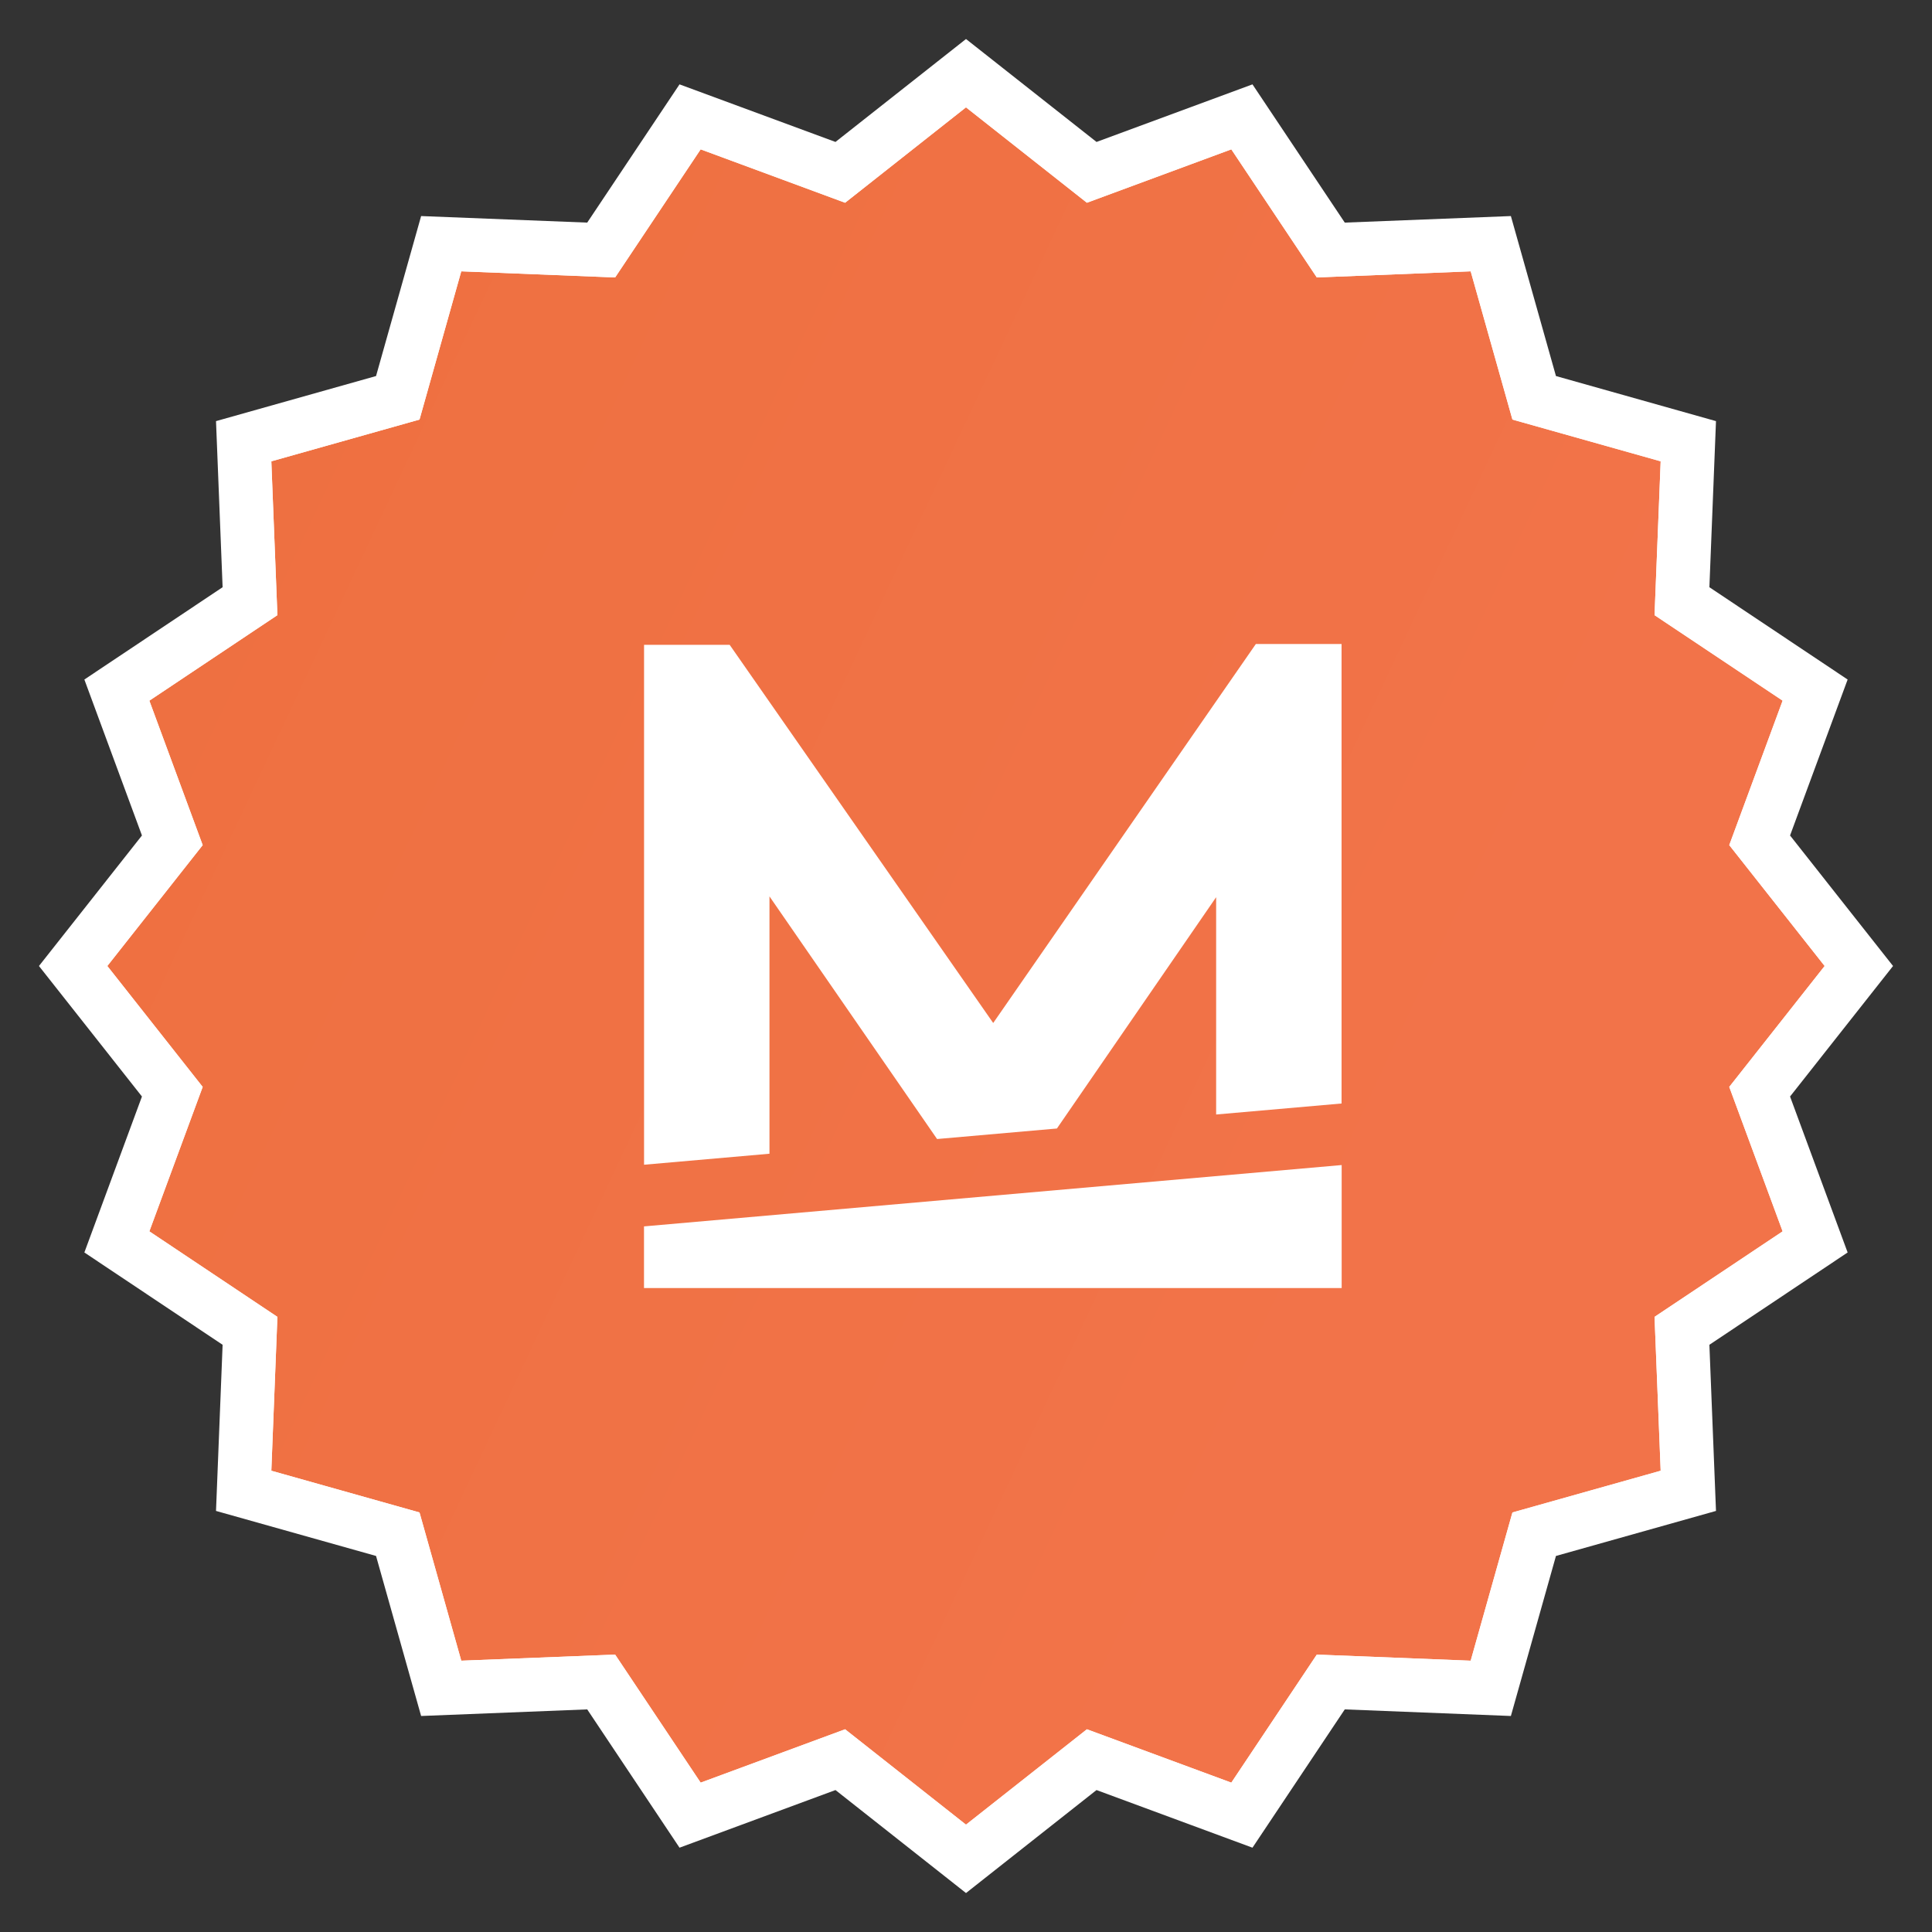<svg width="36" height="36" viewBox="0 0 36 36" fill="none" xmlns="http://www.w3.org/2000/svg">
<rect x="0" y="0" width="36" height="36" fill="#333333" stroke="none"/>
<g clip-path="url(#clip0_5553_2665)">
<mask id="mask0_5553_2665" style="mask-type:luminance" maskUnits="userSpaceOnUse" x="0" y="0" width="36" height="36">
<path d="M36 0H0V36H36V0Z" fill="white"/>
</mask>
<g mask="url(#mask0_5553_2665)">
<path d="M18.232 1.706L18 1.522L17.767 1.706L15.68 3.353L13.185 2.431L12.908 2.329L12.743 2.575L11.267 4.787L8.61 4.681L8.314 4.669L8.234 4.954L7.513 7.514L4.954 8.235L4.669 8.315L4.681 8.61L4.786 11.267L2.575 12.744L2.328 12.908L2.431 13.186L3.352 15.68L1.705 17.768L1.522 18L1.705 18.232L3.352 20.32L2.431 22.814L2.328 23.092L2.575 23.256L4.786 24.733L4.681 27.39L4.669 27.686L4.954 27.766L7.513 28.486L8.234 31.046L8.314 31.331L8.61 31.319L11.267 31.214L12.743 33.425L12.908 33.671L13.185 33.569L15.68 32.647L17.767 34.294L18 34.478L18.232 34.294L20.32 32.647L22.814 33.569L23.091 33.671L23.256 33.425L24.732 31.214L27.389 31.319L27.685 31.331L27.765 31.046L28.486 28.486L31.046 27.766L31.33 27.686L31.319 27.39L31.213 24.733L33.425 23.256L33.671 23.092L33.568 22.814L32.647 20.32L34.294 18.232L34.477 18L34.294 17.768L32.647 15.68L33.568 13.186L33.671 12.908L33.425 12.744L31.213 11.267L31.319 8.61L31.33 8.315L31.046 8.235L28.486 7.514L27.765 4.954L27.685 4.669L27.389 4.681L24.732 4.787L23.256 2.575L23.091 2.329L22.814 2.431L20.32 3.353L18.232 1.706Z" fill="url(#paint0_linear_5553_2665)" stroke="white" stroke-width="0.75"/>
<path fill-rule="evenodd" clip-rule="evenodd" d="M18 0.727L15.568 2.645L12.662 1.572L10.942 4.148L7.847 4.026L7.007 7.007L4.025 7.847L4.148 10.942L1.572 12.662L2.645 15.568L0.726 18L2.645 20.432L1.572 23.338L4.148 25.058L4.025 28.154L7.007 28.993L7.847 31.975L10.942 31.852L12.662 34.429L15.568 33.355L18 35.274L20.432 33.355L23.338 34.429L25.058 31.852L28.153 31.975L28.993 28.993L31.975 28.154L31.852 25.058L34.428 23.338L33.355 20.432L35.274 18L33.355 15.568L34.428 12.662L31.852 10.942L31.975 7.847L28.993 7.007L28.153 4.026L25.058 4.148L23.338 1.572L20.432 2.645L18 0.727ZM20.253 3.778L22.944 2.783L24.537 5.17L27.404 5.056L28.182 7.818L30.944 8.596L30.83 11.463L33.217 13.056L32.222 15.748L34 18L32.222 20.253L33.217 22.945L30.83 24.538L30.944 27.405L28.182 28.183L27.404 30.945L24.537 30.831L22.944 33.217L20.253 32.223L18 34L15.747 32.223L13.056 33.217L11.462 30.831L8.595 30.945L7.817 28.183L5.056 27.405L5.169 24.538L2.783 22.945L3.777 20.253L2 18L3.777 15.748L2.783 13.056L5.169 11.463L5.056 8.596L7.817 7.818L8.595 5.056L11.462 5.17L13.056 2.783L15.747 3.778L18 2L20.253 3.778Z" fill="white"/>
<path d="M12 22.852C17.067 22.407 19.933 22.154 25 21.709V24.001H12V22.852Z" fill="white"/>
<path d="M12.001 21.703L14.338 21.498V16.703L17.461 21.224L19.694 21.028L22.661 16.718V20.767L24.998 20.562V12H23.401L18.507 19.062L13.596 12.015H12.001V21.703Z" fill="white"/>
</g>
</g>
<defs>
<linearGradient id="paint0_linear_5553_2665" x1="2" y1="9.756" x2="33.511" y2="24.538" gradientUnits="userSpaceOnUse">
<stop stop-color="#EE7040"/>
<stop offset="0.786" stop-color="#F27349"/>
</linearGradient>
<clipPath id="clip0_5553_2665">
<rect width="36" height="36" fill="white"/>
</clipPath>
</defs>
</svg>
